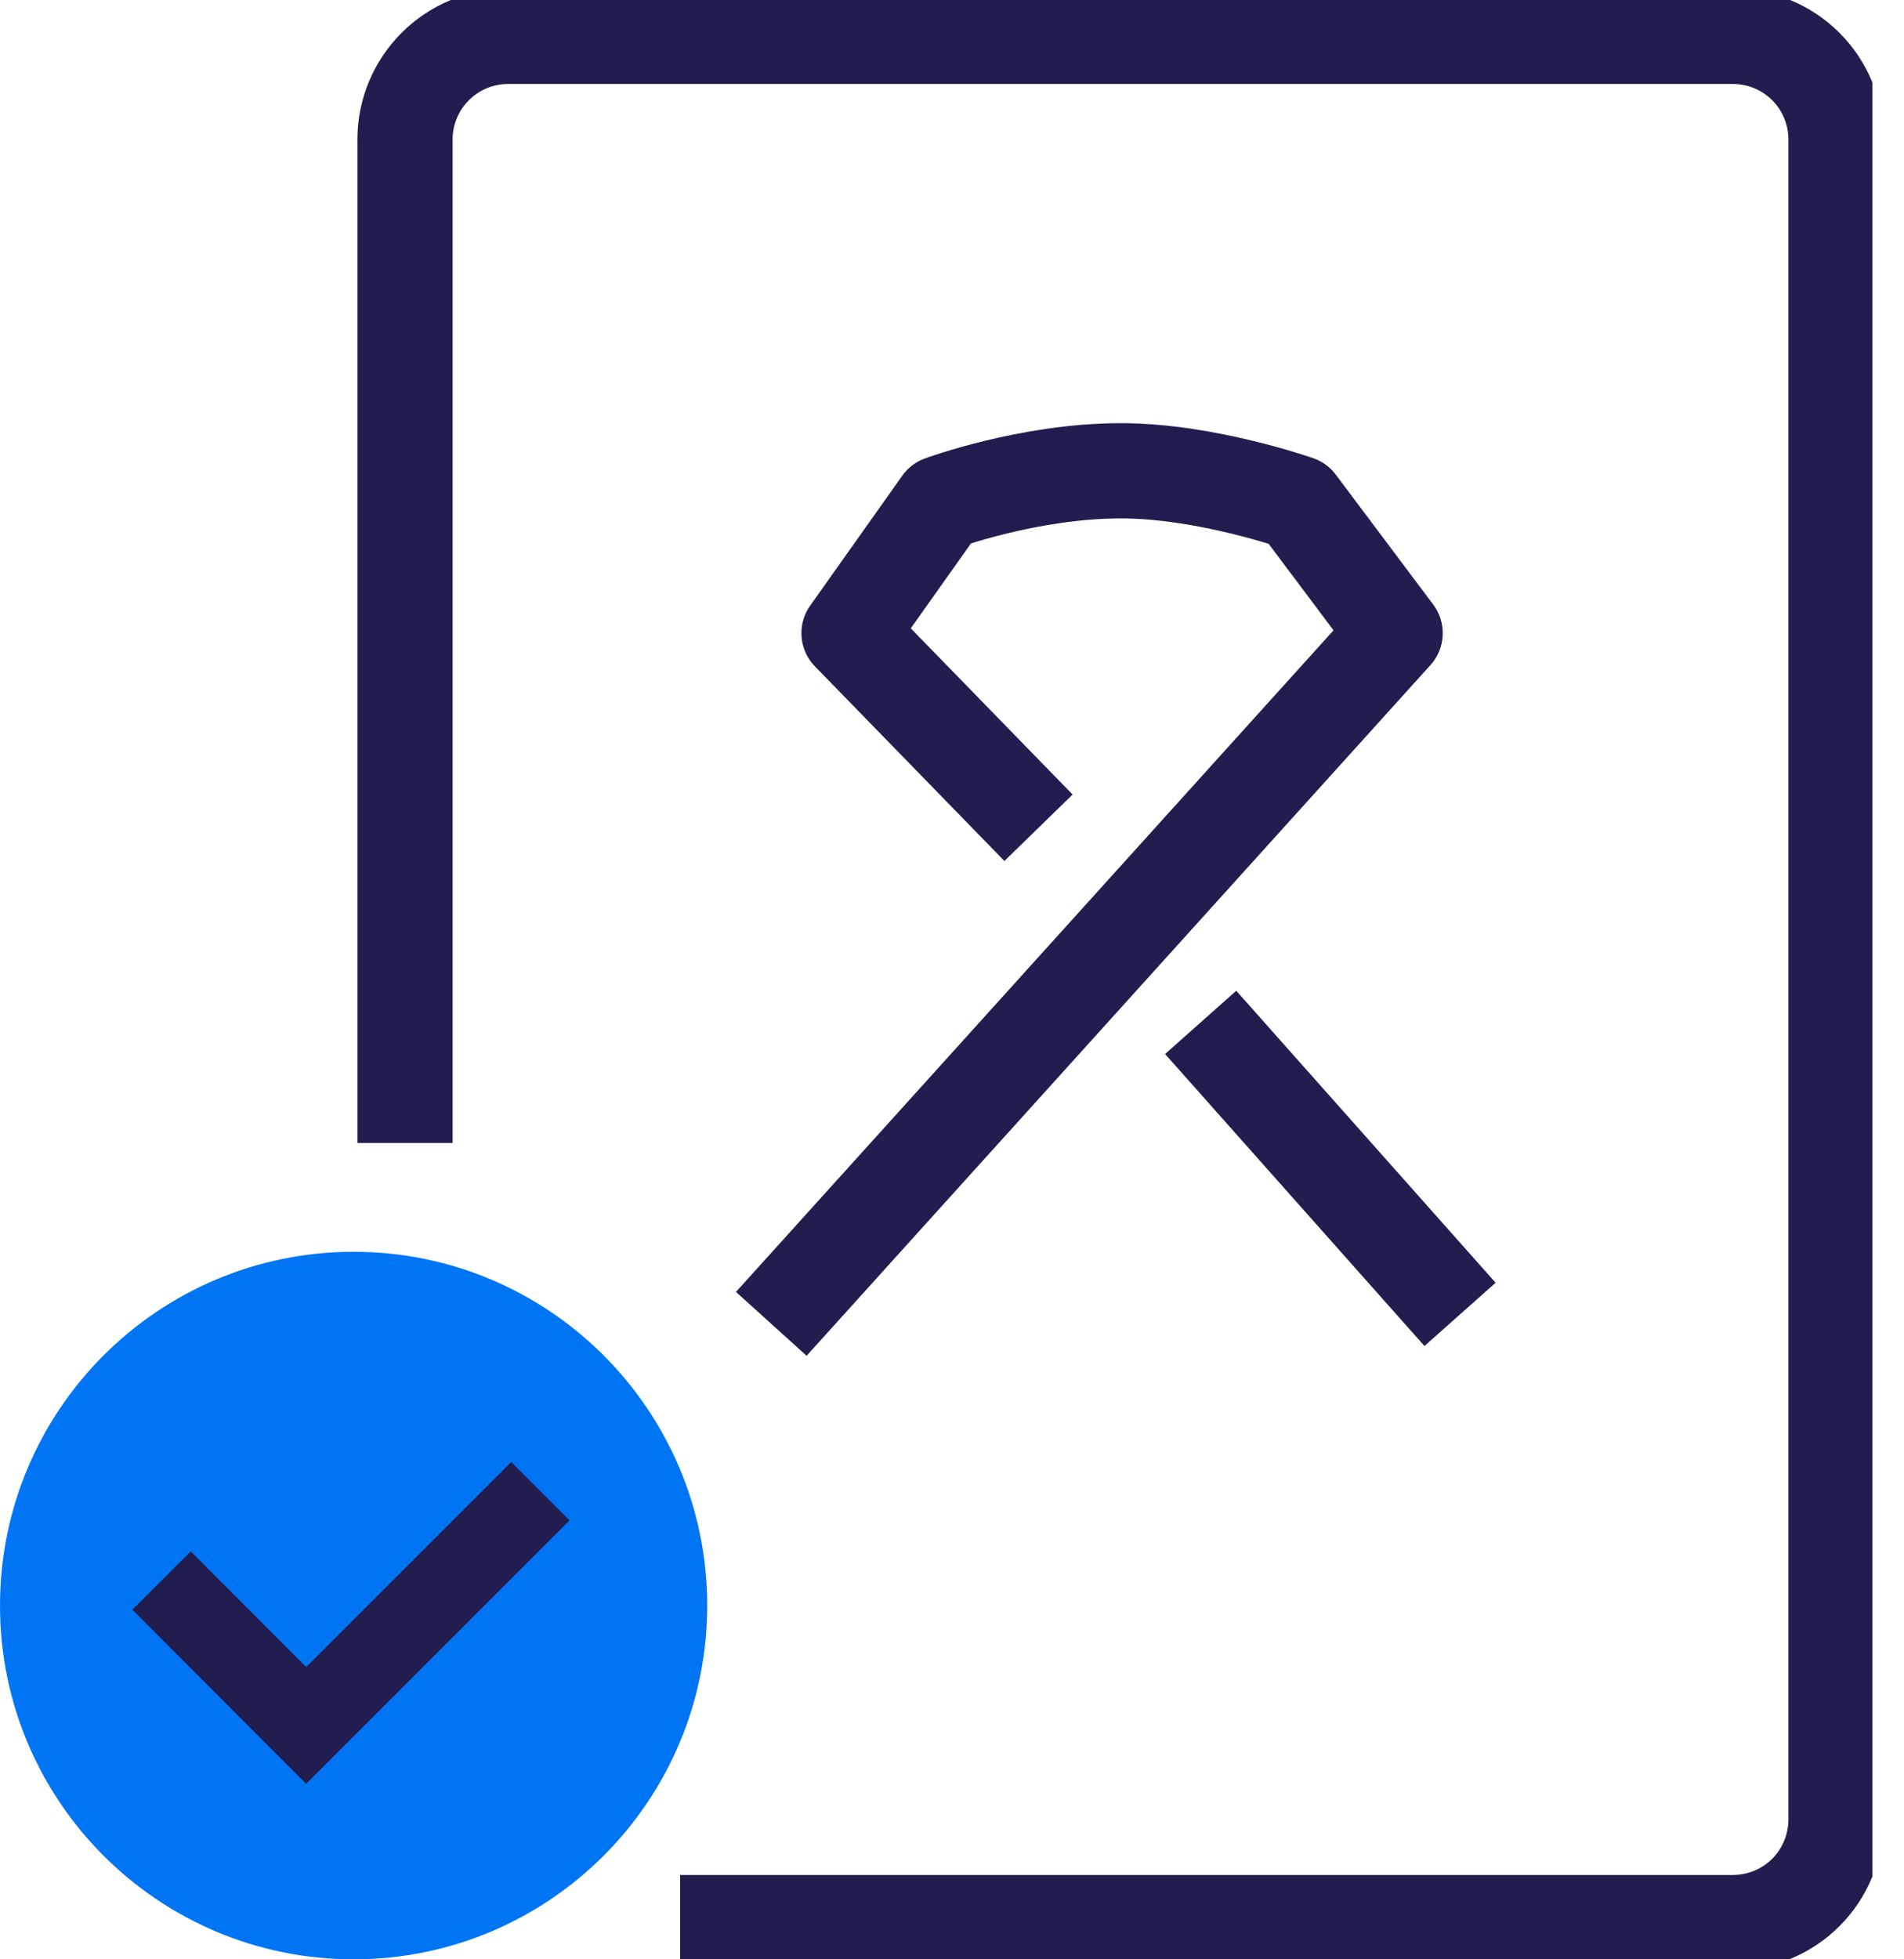 <svg width="35" height="36" viewBox="0 0 35 36" fill="none" xmlns="http://www.w3.org/2000/svg">
<g clip-path="url(#clip0_5916_15341)">
<path d="M7.445 21V2.561C7.445 2.059 7.645 1.578 8 1.223C8.354 0.868 8.836 0.668 9.338 0.668H31.857C32.359 0.668 32.841 0.868 33.196 1.223C33.55 1.578 33.75 2.059 33.75 2.561V33.432C33.75 33.934 33.55 34.416 33.196 34.771C32.841 35.126 32.359 35.325 31.857 35.325H12.502" stroke="#211D4F" stroke-width="1.75" stroke-miterlimit="10"/>
<path d="M26.839 24.15L22.071 18.785M14.178 24.324L25.646 11.633L23.855 9.246C23.855 9.246 22.168 8.65 20.604 8.65C18.911 8.65 17.3 9.246 17.3 9.246L15.607 11.633L19.09 15.209" stroke="#211D4F" stroke-width="1.75" stroke-miterlimit="10" stroke-linejoin="round"/>
<path d="M6.5 36C10.09 36 13 33.09 13 29.5C13 25.91 10.09 23 6.5 23C2.91 23 0 25.91 0 29.5C0 33.09 2.91 36 6.5 36Z" fill="#0075F4"/>
<path d="M9.934 27.398L5.628 31.703L2.969 29.04" stroke="#211D4F" stroke-width="1.517" stroke-miterlimit="10"/>
</g>
<defs>
<clipPath id="clip0_5916_15341">
<rect width="34.42" height="36" fill="white"/>
</clipPath>
</defs>
</svg>
